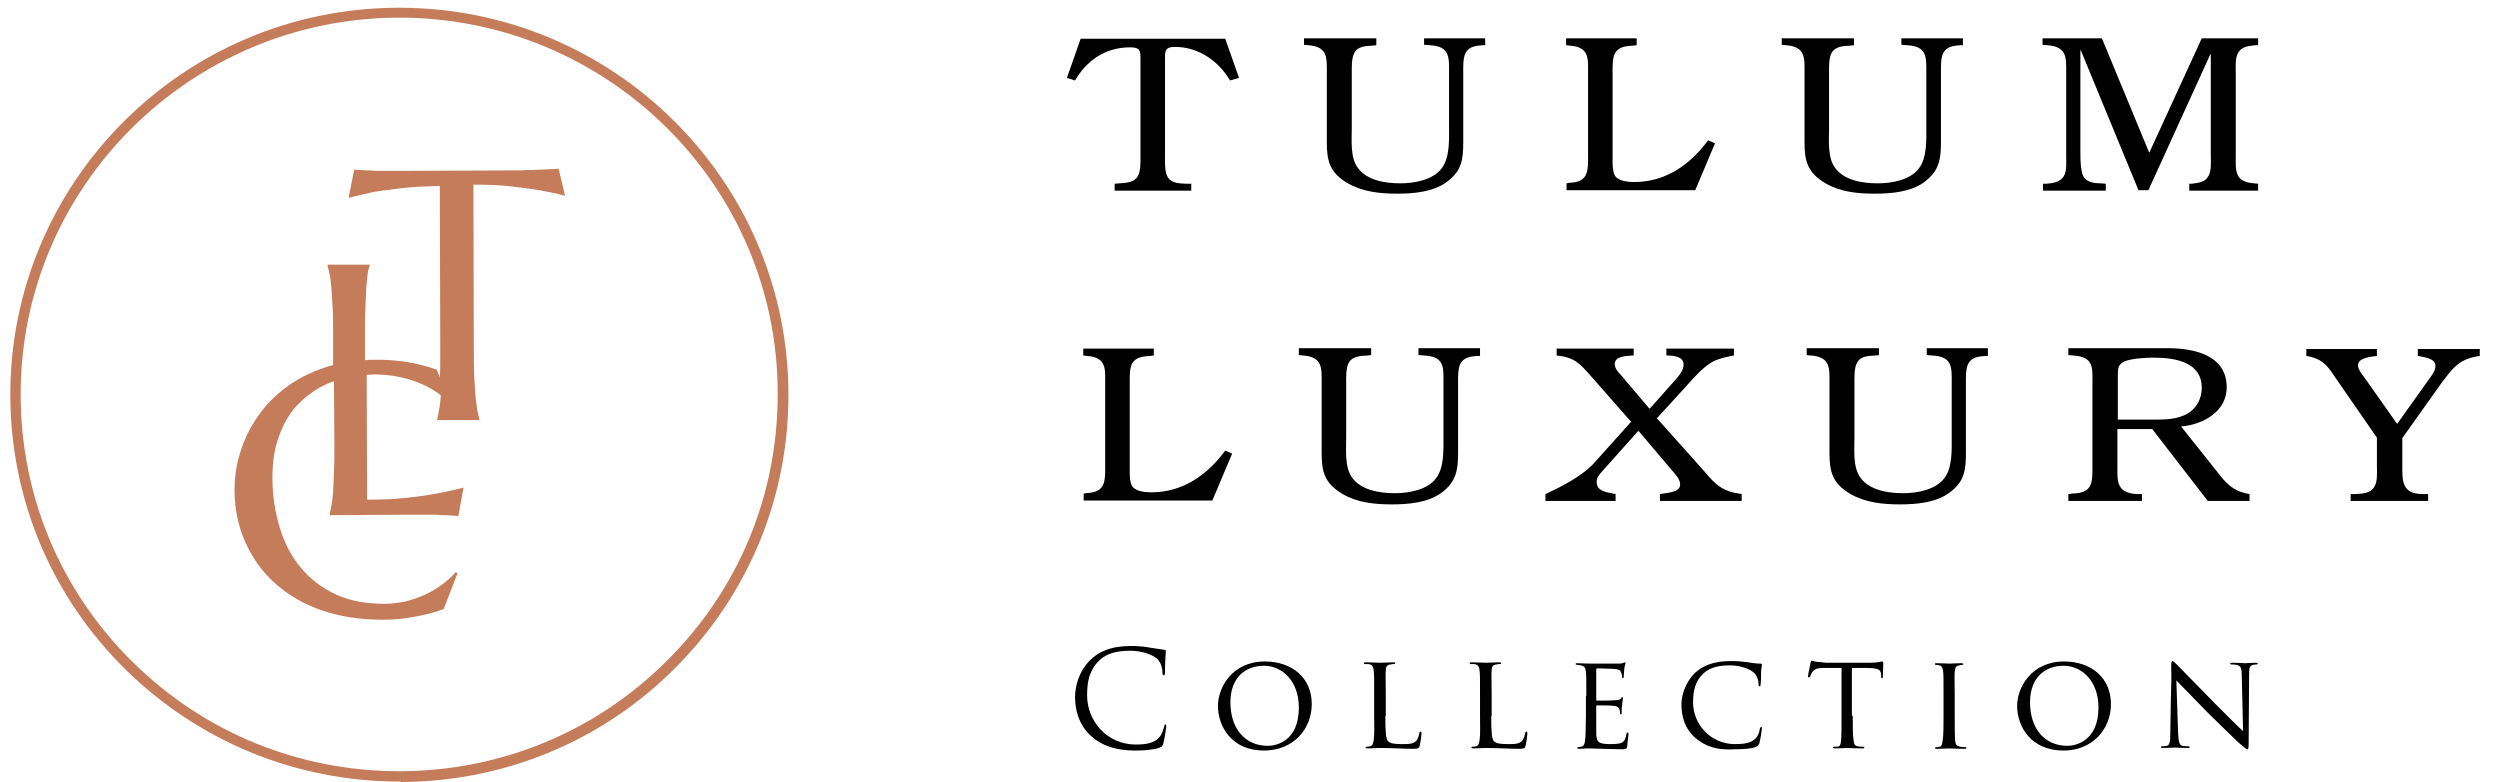 <?xml version="1.0" encoding="utf-8"?>
<!-- Generator: Adobe Illustrator 24.1.2, SVG Export Plug-In . SVG Version: 6.00 Build 0)  -->
<svg version="1.1" id="Layer_1" xmlns="http://www.w3.org/2000/svg" xmlns:xlink="http://www.w3.org/1999/xlink" x="0px" y="0px"
	 viewBox="0 0 580.9 181.6" style="enable-background:new 0 0 580.9 181.6;" xml:space="preserve">
<style type="text/css">
	.st0{clip-path:url(#SVGID_2_);}
	.st1{clip-path:url(#SVGID_2_);fill:#C47C5A;}
</style>
<g>
	<defs>
		<rect id="SVGID_1_" x="2.4" y="1.8" width="573.8" height="179.9"/>
	</defs>
	<clipPath id="SVGID_2_">
		<use xlink:href="#SVGID_1_"  style="overflow:visible;"/>
	</clipPath>
	<path class="st0" d="M253.6,171.1c-3-2.7-3.8-6.2-3.8-9.2c0-2.1,0.7-5.7,3.5-8.5c1.9-1.9,4.7-3.3,9.5-3.3c1.3,0,3,0.1,4.5,0.4
		c1.2,0.2,2.1,0.3,3.3,0.5c0.2,0,0.3,0.2,0.3,0.3c0,0.2-0.1,0.6-0.1,1.7c-0.1,1-0.1,2.7-0.1,3.2c0,0.5-0.1,0.7-0.3,0.7
		c-0.2,0-0.3-0.2-0.3-0.7c0-1.2-0.5-2.5-1.3-3.2c-1.1-0.9-3.5-1.8-6.2-1.8c-4.2,0-6.1,1.2-7.2,2.3c-2.3,2.2-2.8,4.9-2.8,8.1
		c0,5.9,4.6,11.4,11.3,11.4c2.3,0,4.2-0.3,5.4-1.6c0.7-0.7,1.1-2.1,1.2-2.6c0.1-0.3,0.1-0.5,0.3-0.5c0.1,0,0.2,0.2,0.2,0.5
		c0,0.2-0.4,2.9-0.7,4c-0.2,0.6-0.3,0.7-0.8,0.9c-1.2,0.5-3.6,0.7-5.6,0.7C259.3,174.4,256.1,173.3,253.6,171.1"/>
	<path class="st0" d="M283,164c0-4.1,3.2-10.3,10.9-10.3c6.2,0,10.9,3.7,10.9,9.9c0,5.9-4.4,10.8-11.1,10.8
		C286.1,174.4,283,168.7,283,164 M301.8,164.4c0-6.2-3.9-9.7-8.1-9.7c-4.3,0-7.8,2.7-7.8,8.5c0,6.1,3.4,10.1,8.7,10.1
		C296.6,173.3,301.8,172.2,301.8,164.4"/>
	<path class="st0" d="M321.9,166.4c0,3.6,0.1,5.4,0.7,5.9c0.5,0.4,1.1,0.6,3.3,0.6c1.4,0,2.6,0,3.3-0.9c0.3-0.5,0.5-1.1,0.6-1.6
		c0-0.2,0.1-0.4,0.3-0.4c0.1,0,0.2,0.1,0.2,0.4c0,0.3-0.2,2.1-0.4,2.8c-0.2,0.6-0.1,0.8-1.7,0.8c-2.1,0-4.5-0.2-7.6-0.2
		c-1,0-1.7,0.1-2.8,0.1c-0.3,0-0.5-0.1-0.5-0.2c0-0.1,0.1-0.2,0.3-0.2s0.5,0,0.8-0.1c0.5-0.1,0.7-0.7,0.8-1.5
		c0.2-1.2,0.1-3.3,0.1-5.7v-4.7c0-4.1,0-4.8-0.1-5.6c-0.1-0.9-0.2-1.4-1.2-1.6c-0.2,0-0.5,0-0.8,0c-0.2,0-0.3-0.1-0.3-0.2
		c0-0.2,0.1-0.2,0.5-0.2c1.3,0,3.2,0.1,3.2,0.1c0.4,0,2.3-0.1,3.2-0.1c0.3,0,0.4,0.1,0.4,0.2c0,0.1-0.1,0.2-0.3,0.2
		c-0.2,0-0.5,0-0.8,0.1c-0.9,0.1-1.1,0.6-1.1,1.5c-0.1,0.8,0,1.5,0,5.6V166.4z"/>
	<path class="st0" d="M346.5,166.4c0,3.6,0.1,5.4,0.7,5.9c0.5,0.4,1.1,0.6,3.3,0.6c1.4,0,2.6,0,3.3-0.9c0.3-0.5,0.5-1.1,0.6-1.6
		c0-0.2,0.1-0.4,0.3-0.4c0.1,0,0.2,0.1,0.2,0.4c0,0.3-0.2,2.1-0.4,2.8c-0.2,0.6-0.1,0.8-1.7,0.8c-2.1,0-4.5-0.2-7.6-0.2
		c-1,0-1.7,0.1-2.8,0.1c-0.3,0-0.5-0.1-0.5-0.2c0-0.1,0.1-0.2,0.3-0.2c0.3,0,0.5,0,0.8-0.1c0.5-0.1,0.7-0.7,0.8-1.5
		c0.2-1.2,0.1-3.3,0.1-5.7v-4.7c0-4.1,0-4.8-0.1-5.6c-0.1-0.9-0.2-1.4-1.2-1.6c-0.2,0-0.5,0-0.8,0c-0.2,0-0.3-0.1-0.3-0.2
		c0-0.2,0.1-0.2,0.5-0.2c1.3,0,3.2,0.1,3.2,0.1c0.4,0,2.3-0.1,3.2-0.1c0.3,0,0.4,0.1,0.4,0.2c0,0.1-0.1,0.2-0.3,0.2
		c-0.2,0-0.5,0-0.8,0.1c-0.9,0.1-1.1,0.6-1.1,1.5c-0.1,0.8,0,1.5,0,5.6V166.4z"/>
	<path class="st0" d="M368.6,161.7c0-4.1,0-4.8-0.1-5.6c-0.1-0.9-0.3-1.3-1.2-1.5c-0.2,0-0.5-0.1-0.8-0.1c-0.2,0-0.4-0.1-0.4-0.2
		c0-0.2,0.2-0.2,0.5-0.2c0.6,0,1.5,0.1,3.2,0.1c0.2,0,5.7,0,6.3,0c0.6,0,1-0.1,1.2-0.2c0.2-0.1,0.2-0.1,0.3-0.1
		c0.1,0,0.1,0.1,0.1,0.2c0,0.2-0.2,0.6-0.3,1.4c0,0.5-0.1,1-0.1,1.6c0,0.3-0.1,0.5-0.2,0.5c-0.2,0-0.2-0.1-0.2-0.3
		c0-0.5-0.1-0.8-0.2-1c-0.2-0.6-0.5-0.8-2-0.9c-0.4,0-3.5-0.1-3.6-0.1c-0.1,0-0.2,0.1-0.2,0.2v7c0,0.2,0,0.3,0.2,0.3
		c0.4,0,3.6,0,4.2-0.1c0.7,0,1.2-0.1,1.4-0.5c0.1-0.2,0.2-0.2,0.3-0.2c0.1,0,0.1,0,0.1,0.2c0,0.2-0.1,0.7-0.2,1.6
		c-0.1,0.9-0.1,1.5-0.1,1.9c0,0.2-0.1,0.3-0.2,0.3c-0.2,0-0.2-0.2-0.2-0.4c0-0.2,0-0.5-0.1-0.7c-0.1-0.4-0.3-0.8-1.5-0.9
		c-0.7-0.1-3.3-0.1-3.7-0.1c-0.2,0-0.2,0.1-0.2,0.2v2.3c0,1,0,3.7,0,4.2c0.1,1.1,0.2,1.7,0.9,2c0.5,0.2,1.2,0.3,2.3,0.3
		c0.6,0,1.6,0,2.4-0.2c0.9-0.3,1.2-0.9,1.4-2.1c0.1-0.3,0.1-0.4,0.3-0.4c0.2,0,0.2,0.3,0.2,0.5c0,0.2-0.3,2.2-0.3,2.7
		c-0.1,0.6-0.3,0.7-1.4,0.7c-2.1,0-2.9-0.1-4-0.1c-1.1,0-2.5-0.1-3.7-0.1c-0.7,0-1.3,0.1-2.1,0.1c-0.3,0-0.4-0.1-0.4-0.2
		c0-0.1,0.1-0.2,0.3-0.2c0.2,0,0.4,0,0.6-0.1c0.6-0.1,0.9-0.5,1-2.5c0-1.1,0.1-2.3,0.1-4.7V161.7z"/>
	<path class="st0" d="M394,171.5c-2.7-2.3-3.3-5.3-3.3-7.9c0-1.7,0.7-4.8,3.1-7.2c1.7-1.6,4.2-2.8,8.4-2.8c1.4,0,2.6,0.1,4.1,0.3
		c1,0.2,2,0.3,2.8,0.3c0.3,0,0.3,0.2,0.3,0.3c0,0.3-0.1,0.5-0.2,1.5c0,0.9,0,2.5-0.1,2.9c0,0.4-0.1,0.6-0.2,0.6
		c-0.2,0-0.3-0.2-0.3-0.6c0-0.9-0.4-2.1-1.2-2.7c-0.9-0.8-3.1-1.6-5.5-1.6c-3.5,0-5.1,1-6,1.8c-2,1.8-2.5,4.1-2.5,6.8
		c0,5.2,4.2,9.7,9.7,9.7c2.1,0,3.7-0.2,4.8-1.3c0.6-0.6,0.9-1.4,1-2.2c0.1-0.3,0.2-0.5,0.3-0.5c0.2,0,0.2,0.2,0.2,0.4
		c0,0.2-0.4,2.8-0.6,3.4c-0.2,0.5-0.3,0.6-0.7,0.8c-1.1,0.5-3.2,0.6-4.9,0.6C399,174.4,396.2,173.4,394,171.5"/>
	<path class="st0" d="M430.5,166.3c0,2.4,0,4.6,0.2,5.7c0.1,0.7,0.1,1.2,0.9,1.4c0.4,0.1,1,0.1,1.2,0.1c0.2,0,0.4,0.1,0.4,0.2
		c0,0.2-0.1,0.2-0.4,0.2c-1.6,0-3.4-0.1-3.6-0.1c-0.1,0-2,0.1-2.8,0.1c-0.3,0-0.5-0.1-0.5-0.2c0-0.1,0.1-0.2,0.4-0.2
		c0.2,0,0.4,0,0.7,0c0.6-0.1,0.7-0.5,0.8-1.5c0.1-1.1,0.1-3.4,0.1-5.7v-11.1c-1,0-2.7,0-3.9,0c-2,0-2.4,0.3-2.9,1
		c-0.3,0.4-0.4,0.8-0.5,1c-0.1,0.2-0.2,0.2-0.3,0.2c-0.1,0-0.2-0.1-0.2-0.3c0-0.2,0.4-2.2,0.6-3.1c0.1-0.4,0.2-0.5,0.3-0.5
		c0.2,0,0.8,0.3,1.4,0.3c1.1,0.1,2,0.2,2,0.2h10.2c0.9,0,1.8-0.1,2.2-0.2c0.4-0.1,0.5-0.1,0.6-0.1c0.1,0,0.2,0.2,0.2,0.3
		c0,0.9-0.1,2.9-0.1,3.2c0,0.3-0.1,0.4-0.2,0.4c-0.2,0-0.2-0.1-0.2-0.4c0-0.1,0-0.1,0-0.4c-0.1-1.2-0.5-1.6-3.7-1.6
		c-1.2,0-2.2,0-3.1,0V166.3z"/>
	<path class="st0" d="M451.6,161.7c0-4.1,0-4.8-0.1-5.7c-0.1-0.8-0.3-1.3-0.9-1.4c-0.3-0.1-0.5-0.1-0.7-0.1c-0.2,0-0.3-0.1-0.3-0.2
		c0-0.2,0.1-0.2,0.5-0.2c1,0,2.8,0.1,2.8,0.1c0.1,0,1.9-0.1,2.8-0.1c0.3,0,0.5,0.1,0.5,0.2c0,0.1-0.1,0.2-0.3,0.2
		c-0.2,0-0.3,0-0.6,0.1c-0.9,0.1-1,0.6-1.1,1.5c-0.1,0.8,0,1.6,0,5.6v4.7c0,2.4,0,4.6,0.1,5.7c0.1,0.9,0.3,1.2,1.1,1.4
		c0.4,0.1,1.1,0.1,1.2,0.1c0.3,0,0.3,0.1,0.3,0.2c0,0.1-0.1,0.2-0.4,0.2c-1.6,0-3.4-0.1-3.6-0.1c-0.1,0-1.9,0.1-2.8,0.1
		c-0.3,0-0.5-0.1-0.5-0.2c0-0.1,0.1-0.2,0.4-0.2c0.1,0,0.5,0,0.7-0.1c0.5-0.1,0.6-0.7,0.7-1.5c0.2-1.1,0.2-3.3,0.2-5.6V161.7z"/>
	<path class="st0" d="M468.7,164c0-4.1,3.2-10.3,10.9-10.3c6.2,0,10.9,3.7,10.9,9.9c0,5.9-4.4,10.8-11,10.8
		C471.8,174.4,468.7,168.7,468.7,164 M487.6,164.4c0-6.2-3.9-9.7-8.1-9.7c-4.3,0-7.8,2.7-7.8,8.5c0,6.1,3.4,10.1,8.7,10.1
		C482.3,173.3,487.6,172.2,487.6,164.4"/>
	<path class="st0" d="M504.5,154.9c0-1,0.1-1.3,0.3-1.3c0.2,0,0.8,0.6,1,0.8c0.3,0.3,4.6,4.7,9,9.2c2.4,2.4,5.6,5.6,6.4,6.3
		l-0.3-12.9c0-1.7-0.2-2.2-1.1-2.5c-0.5-0.1-1-0.1-1.2-0.1c-0.3,0-0.4-0.1-0.4-0.2c0-0.2,0.3-0.2,0.6-0.2c1.3,0,2.7,0.1,2.9,0.1
		c0.3,0,1.3-0.1,2.5-0.1c0.4,0,0.4,0,0.4,0.2c0,0.1-0.1,0.2-0.3,0.2c-0.2,0-0.4,0-0.8,0.1c-0.7,0.2-0.9,0.5-0.9,2.3l-0.1,15.6
		c0,1.6-0.1,1.7-0.3,1.7s-0.5-0.2-2.1-1.6c-0.1-0.1-4.5-4.3-7.2-7c-3.3-3.4-6.4-6.6-7.2-7.4l0.4,12.1c0.1,2.1,0.3,3,1,3.1
		c0.5,0.1,1,0.1,1.3,0.1s0.4,0.1,0.4,0.2c0,0.2-0.1,0.2-0.5,0.2c-1.7,0-2.8-0.1-3-0.1c-0.2,0-1.4,0.1-2.7,0.1c-0.3,0-0.5,0-0.5-0.2
		c0-0.1,0.1-0.2,0.4-0.2c0.2,0,0.6,0,1-0.1c0.7-0.2,0.8-1.1,0.8-3.3C504.5,155.3,504.6,160.1,504.5,154.9"/>
	<path class="st0" d="M287.9,18.1l-2.1,0.6c-2.5-4.3-7.1-7.8-12.8-7.8c-2.4,0-2.3,1.1-2.3,3v22.3c0,1.3-0.1,3.4,0.5,4.7
		c0.8,1.7,2.7,1.7,4.4,1.8h1.2v1.6H259v-1.6l1.1-0.1c1.6-0.1,3.5-0.2,4.3-1.7c0.7-1.2,0.6-3.5,0.6-4.8V13.6c0-1.8-0.1-2.6-2.4-2.6
		c-5.9,0-10.2,3.2-12.8,7.7l-1.9-0.6l3.2-9.1h33.6L287.9,18.1z"/>
	<path class="st0" d="M345.1,8.9v1.6h-0.5c-1.6,0.1-3.2,0.3-4,1.7c-0.7,1.2-0.6,3.5-0.6,4.8v16c0,4-0.3,6.8-4,9.4
		c-3.1,2.2-7.5,2.6-11.3,2.6c-4,0-8-0.4-11.5-2.4c-4.3-2.5-4.9-5.3-4.9-9.6V17c0-3.5,0.3-6.2-4.4-6.5l-0.9-0.1V8.9h16.8v1.6
		l-0.8,0.1c-1.6,0.1-3.5,0.1-4.3,1.7c-0.7,1.2-0.6,3.5-0.6,4.8v12.6c0,2.8-0.4,6.9,1.4,9.3c2.1,2.9,6.3,3.6,9.9,3.6
		c3.3,0,7.6-0.8,9.6-3.5c1.9-2.5,1.7-6.6,1.7-9.6V17c0-3.6,0.3-6.3-4.6-6.5l-1.2-0.1V8.9H345.1z"/>
	<path class="st0" d="M393.9,44.2H364v-1.6l0.5-0.1c1.5-0.1,3.1-0.3,3.9-1.7c0.7-1.2,0.6-3.5,0.6-4.8V17.1c0-3.4,0.4-6.2-4.3-6.5
		l-0.8-0.1V8.9h16.4v1.6l-0.8,0.1c-1.6,0.1-3.3,0.2-4.2,1.7c-0.7,1.2-0.6,3.5-0.6,4.9v20.1c0,1,0,2.7,0.6,3.6
		c0.8,1.2,3.1,1.4,4.4,1.4c7.6,0,13.2-4.3,17.2-9.7l1.6,0.7L393.9,44.2z"/>
	<path class="st0" d="M456.1,8.9v1.6h-0.5c-1.6,0.1-3.2,0.3-4,1.7c-0.7,1.2-0.6,3.5-0.6,4.8v16c0,4-0.4,6.8-4,9.4
		c-3.1,2.2-7.5,2.6-11.4,2.6c-4,0-8-0.4-11.4-2.4c-4.3-2.5-4.9-5.3-4.9-9.6V17c0-3.5,0.3-6.2-4.4-6.5l-0.9-0.1V8.9h16.8v1.6
		l-0.8,0.1c-1.6,0.1-3.5,0.1-4.4,1.7c-0.7,1.2-0.6,3.5-0.6,4.8v12.6c0,2.8-0.4,6.9,1.4,9.3c2.1,2.9,6.3,3.6,9.9,3.6
		c3.4,0,7.6-0.8,9.6-3.5c1.9-2.5,1.7-6.6,1.7-9.6V17c0-3.6,0.3-6.3-4.6-6.5l-1.2-0.1V8.9H456.1z"/>
	<path class="st0" d="M496.9,44.2l-13.4-32.5h-0.1v24.4c0,1.3,0.1,3.5,0.6,4.7c0.8,1.6,2.6,1.8,4.3,1.8l1,0.1v1.6h-14.6v-1.6h0.6
		c1.6-0.1,3.3-0.3,4.2-1.7c0.8-1.2,0.6-3.5,0.6-4.8V17c0-3.5,0.3-6.2-4.5-6.5l-1-0.1V8.9h13.8l11,26.6l12.2-26.6h13.1v1.6h-0.6
		c-1.6,0.2-3.2,0.3-4,1.7c-0.8,1.2-0.6,3.5-0.6,4.8v19.1c0,3.4-0.4,6.2,4.3,6.5l0.9,0.1v1.6h-16v-1.6h0.5c1.5-0.2,3.1-0.3,3.9-1.7
		c0.8-1.2,0.6-3.5,0.6-4.8V12.6h-0.1l-14.4,31.6H496.9z"/>
	<path class="st0" d="M281.7,116.3h-29.9v-1.6l0.5-0.1c1.5-0.1,3.1-0.3,3.9-1.7c0.7-1.2,0.6-3.5,0.6-4.8V89.2c0-3.4,0.4-6.2-4.3-6.5
		l-0.8-0.1v-1.6h16.4v1.6l-0.8,0.1c-1.6,0.1-3.3,0.2-4.2,1.7c-0.7,1.2-0.6,3.5-0.6,4.9v20.1c0,1,0,2.7,0.6,3.6
		c0.8,1.2,3.1,1.4,4.4,1.4c7.6,0,13.2-4.3,17.2-9.7l1.6,0.7L281.7,116.3z"/>
	<path class="st0" d="M343.9,81.1v1.6h-0.5c-1.6,0.1-3.2,0.3-4,1.7c-0.7,1.2-0.6,3.5-0.6,4.8v16c0,4-0.4,6.8-4,9.4
		c-3.1,2.2-7.5,2.6-11.4,2.6c-4,0-8-0.4-11.4-2.4c-4.3-2.5-4.9-5.3-4.9-9.6V89.1c0-3.5,0.3-6.2-4.4-6.5l-0.9-0.1v-1.6h16.8v1.6
		l-0.8,0.1c-1.6,0.1-3.5,0.1-4.4,1.7c-0.7,1.2-0.6,3.5-0.6,4.8v12.6c0,2.8-0.4,6.9,1.4,9.3c2.1,2.9,6.3,3.6,9.9,3.6
		c3.4,0,7.6-0.8,9.6-3.5c1.9-2.5,1.7-6.6,1.7-9.6V89.1c0-3.6,0.4-6.3-4.6-6.5l-1.2-0.1v-1.6H343.9z"/>
	<path class="st0" d="M396,109.5c2.7,3.2,4.2,4.7,8.7,5.3v1.6h-19v-1.6c1.5-0.3,4.7-0.3,4.7-2.2c0-1.2-1-2.3-1.9-3.3l-7.8-9.2
		l-8.4,9.4c-0.7,0.8-1.3,1.4-1.3,2.5c0,2.2,2.4,2.4,4.4,2.8v1.6h-16.3v-1.6c0.1-0.1,7.6-3.2,11.2-7.1l8.7-9.7l-9.5-10.8
		c-2.4-2.7-3.7-4.2-7.8-4.6v-1.6h17.9v1.6c-1.6,0.1-4.4,0.1-4.4,2c0,1,0.8,1.9,1.4,2.5l6.7,7.9l6.4-7.2c0.7-0.9,1.5-1.8,1.5-3.1
		c0-1.9-2.4-2.1-4-2.1v-1.6h15.7v1.6c-0.1,0-3.6,0.6-5.2,1.6c-2,1.2-4,3.4-5.5,5.1l-7.2,7.9L396,109.5z"/>
	<path class="st0" d="M461.9,81.1v1.6h-0.5c-1.6,0.1-3.2,0.3-4,1.7c-0.7,1.2-0.6,3.5-0.6,4.8v16c0,4-0.3,6.8-4,9.4
		c-3.1,2.2-7.5,2.6-11.3,2.6c-4,0-8-0.4-11.5-2.4c-4.3-2.5-4.9-5.3-4.9-9.6V89.1c0-3.5,0.3-6.2-4.4-6.5l-0.9-0.1v-1.6h16.8v1.6
		l-0.8,0.1c-1.6,0.1-3.5,0.1-4.3,1.7c-0.7,1.2-0.6,3.5-0.6,4.8v12.6c0,2.8-0.4,6.9,1.4,9.3c2.1,2.9,6.3,3.6,9.9,3.6
		c3.3,0,7.6-0.8,9.6-3.5c1.9-2.5,1.7-6.6,1.7-9.6V89.1c0-3.6,0.3-6.3-4.6-6.5l-1.2-0.1v-1.6H461.9z"/>
	<path class="st0" d="M516.2,110.9c1.8,2.2,3.5,3.4,6.5,3.9v1.6h-9.7l-12.9-16.7h-8.1v8.5c0,3.6-0.3,6.3,4.5,6.6h1.2v1.6h-17.1v-1.6
		l0.8-0.1c1.6-0.1,3.3-0.2,4.2-1.7c0.7-1.2,0.6-3.5,0.6-4.9V89.1c0-3.6,0.4-6.2-4.5-6.5l-1.1-0.1v-1.6h23c6.6,0,13.8,1.8,13.8,9.1
		c0,5.4-5.1,8.6-10.6,9.1L516.2,110.9z M500.8,97.5c2.6,0,5.2-0.1,7.5-1.4c2.2-1.3,3.3-3.6,3.3-6c0-5.8-5.8-7-11.2-7
		c-1.7,0-5.3,0.2-6.8,0.9c-1.4,0.7-1.5,1.6-1.5,2.9v10.6H500.8z"/>
	<path class="st0" d="M558.2,108.2c0,3.6-0.1,6.6,4.8,6.6h1.2v1.6h-18v-1.6h1.2c1.7-0.1,3.5-0.2,4.3-1.7c0.8-1.2,0.6-3.5,0.6-4.8
		v-6.6l-9.2-13.3c-2.1-3.1-3.1-5-7.2-5.7v-1.6h16.4v1.6c-1.4,0.2-4.4,0.4-4.4,2.2c0,0.8,0.7,1.8,1.2,2.4l7.9,11.2l7.7-10.8
		c0.6-0.8,1.2-1.7,1.2-2.7c0-1.8-2.7-2-4.1-2.3v-1.6h14.4v1.6c-4.9,0.7-6.2,2.8-8.9,6.3l-9.1,12.8V108.2z"/>
	<path class="st1" d="M129.8,39.2c-0.3,0-0.8,0.1-1.5,0.1c-0.6,0-1.4,0.1-2.2,0.1c-0.8,0-1.7,0.1-2.5,0.1c-0.9,0-1.7,0-2.5,0.1
		c-0.8,0-1.5,0-2.1,0c-0.6,0-1.1,0-1.3,0l-23.3,0.1c-0.3,0-0.7,0-1.3,0c-0.6,0-1.3,0-2.1,0c-0.8,0-1.6,0-2.5,0c-0.9,0-1.7,0-2.5-0.1
		c-0.8,0-1.5,0-2.2-0.1c-0.7,0-1.2,0-1.5-0.1L81,46c1.7-0.5,3.7-0.9,5.8-1.4c1.9-0.3,4.1-0.6,6.7-0.9c2.6-0.3,5.5-0.4,8.7-0.5
		l0.1,38.8c0,2.2,0,4.1-0.1,5.7l-0.7-1.8c-4.5-1.6-9.4-2.4-14.6-2.3c-0.7,0-1.4,0-2.1,0.1l0-6.2c0-2.3,0-4.3,0.1-6
		c0.1-1.7,0.1-3.2,0.2-4.5c0.1-1.3,0.2-2.3,0.3-3.2c0.1-0.8,0.3-1.5,0.5-2.1v-0.2l-9.8,0v0.2c0.2,0.6,0.3,1.3,0.5,2.1
		c0.2,0.8,0.3,1.9,0.4,3.2c0.1,1.3,0.2,2.8,0.3,4.5c0.1,1.7,0.1,3.7,0.1,6l0,7.3c-2.9,0.8-5.5,1.9-7.9,3.2c-2.4,1.4-4.5,3-6.4,4.9
		c-1.9,1.9-3.4,4-4.7,6.2c-1.3,2.3-2.2,4.6-2.9,7.1c-0.7,2.5-1,5-1,7.6c0,4.6,0.9,8.7,2.6,12.4c1.7,3.7,4,6.9,7.1,9.6
		c3,2.6,6.6,4.7,10.8,6.1c4.2,1.4,8.8,2.1,13.9,2.1c2.5,0,5-0.2,7.4-0.7c2.5-0.4,4.7-1,6.8-1.8l3.2-8.3l-0.4-0.3
		c-1,1.2-2.2,2.2-3.4,3.1c-1.3,0.9-2.6,1.7-4,2.3c-1.4,0.6-2.9,1.1-4.5,1.5c-1.6,0.3-3.1,0.5-4.7,0.5c-4.3,0-8.1-0.7-11.3-2.2
		c-3.2-1.5-5.9-3.5-8.1-6.2c-2.2-2.6-3.8-5.7-4.9-9.3c-1.1-3.6-1.7-7.5-1.7-11.6c0-3.8,0.5-7.1,1.7-10.1c1.1-3,2.7-5.5,4.8-7.5
		c2.1-2,4.5-3.6,7.4-4.7c0.1,0,0.3-0.1,0.4-0.1l0.1,15.2c0,2.3,0,4.3-0.1,6c-0.1,1.7-0.1,3.2-0.2,4.5c-0.1,1.2-0.2,2.3-0.4,3.1
		c-0.1,0.8-0.3,1.5-0.4,2.1v0.2l17.7-0.1c0.3,0,0.7,0,1.3,0c0.6,0,1.3,0,2.1,0c0.8,0,1.6,0,2.5,0c0.9,0,1.7,0,2.6,0.1
		c0.8,0,1.5,0,2.2,0.1c0.6,0,1.2,0.1,1.5,0.1l1.2-6.6c-1.9,0.5-4.1,1-6.4,1.4c-2,0.4-4.4,0.7-7.1,1c-2.7,0.3-5.7,0.4-8.9,0.4
		l-0.1-29c0.5,0,1.1-0.1,1.6-0.1c3.6,0,6.9,0.6,9.9,1.7c2.1,0.8,4,1.8,5.7,3.1c0,0.1,0,0.3,0,0.4c-0.1,1.2-0.2,2.3-0.4,3.1
		c-0.1,0.8-0.3,1.5-0.4,2.1v0.2l9.8,0v-0.2c-0.2-0.6-0.3-1.3-0.5-2.1c-0.1-0.8-0.3-1.9-0.4-3.1c-0.1-1.2-0.2-2.7-0.3-4.5
		c-0.1-1.7-0.1-3.7-0.1-6l-0.1-38.8c3.2,0,6.1,0.1,8.7,0.4c2.6,0.3,4.8,0.6,6.7,0.9c2.2,0.4,4.1,0.8,5.9,1.3L129.8,39.2z"/>
	<path class="st1" d="M92.8,181.6c-24,0-46.6-9.3-63.7-26.1C12,138.6,2.5,116.1,2.4,92C2.2,42.4,42.6,1.9,92.5,1.8
		c0.1,0,0.2,0,0.3,0c49.7,0,90.2,40.1,90.4,89.6c0.1,24-9.2,46.6-26.2,63.7c-17,17.1-39.7,26.5-63.8,26.6
		C93,181.6,92.9,181.6,92.8,181.6 M92.8,4.1c-0.1,0-0.2,0-0.3,0C44,4.3,4.6,43.7,4.8,92c0.1,23.4,9.3,45.3,26,61.8
		c16.6,16.4,38.6,25.4,62,25.4c0.1,0,0.2,0,0.3,0c23.5-0.1,45.6-9.3,62.1-25.9c16.6-16.6,25.6-38.6,25.5-62
		C180.7,43.2,141.2,4.1,92.8,4.1"/>
</g>
</svg>
